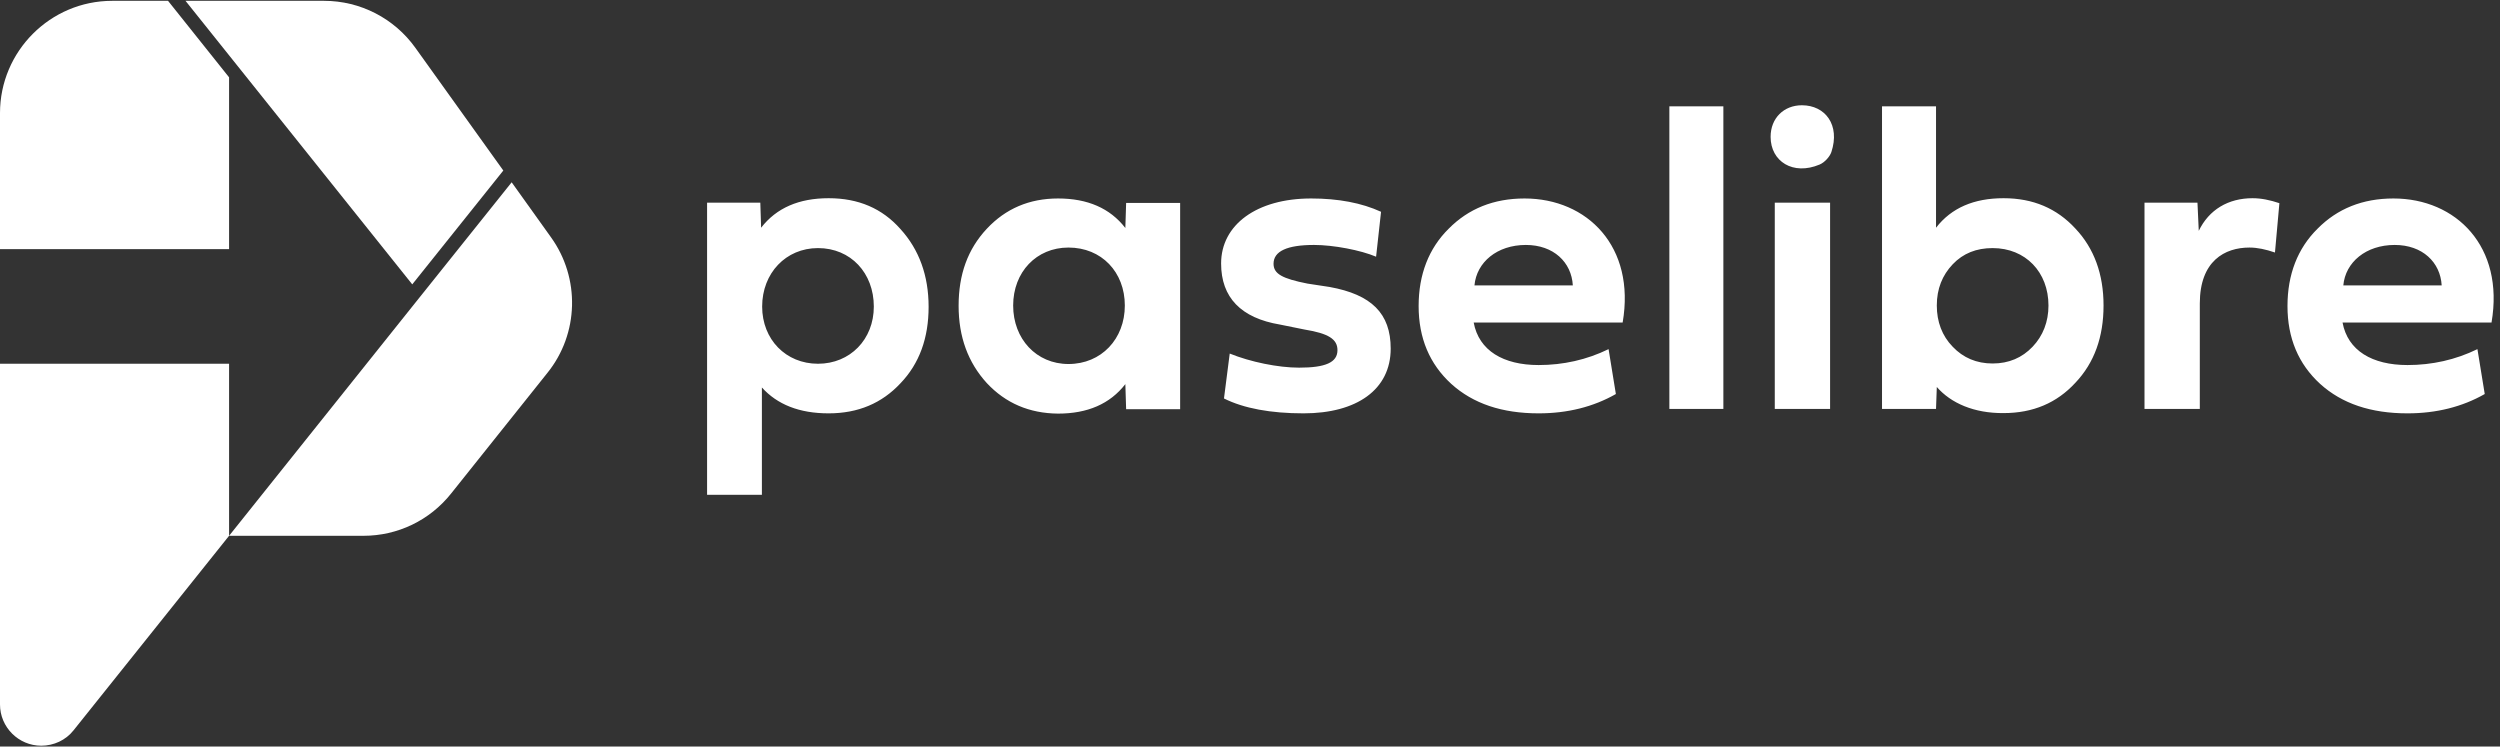<svg width="144" height="43" viewBox="0 0 144 43" fill="none" xmlns="http://www.w3.org/2000/svg">
<rect x="0" y="0" width="144" height="43" fill="#333333" stroke="none"/>
<path d="M51.865 13.192C52.947 14.38 53.488 15.884 53.488 17.673C53.488 19.463 52.962 20.937 51.865 22.08C50.798 23.223 49.43 23.809 47.732 23.809C46.034 23.809 44.771 23.298 43.885 22.32V28.501H40.728V11.673H43.794L43.84 13.117C44.726 11.974 46.019 11.417 47.732 11.417C49.445 11.417 50.813 12.004 51.865 13.192ZM47.116 20.952C48.964 20.952 50.332 19.553 50.332 17.658C50.332 15.733 49.01 14.29 47.116 14.29C45.267 14.29 43.9 15.733 43.9 17.658C43.9 19.553 45.267 20.952 47.116 20.952ZM56.84 22.065C55.758 20.877 55.216 19.403 55.216 17.613C55.216 15.809 55.742 14.35 56.84 13.177C57.922 12.019 59.289 11.432 60.943 11.432C62.641 11.432 63.933 11.989 64.82 13.132L64.865 11.688H67.976V23.568H64.865L64.82 22.125C63.933 23.268 62.641 23.824 60.943 23.824C59.289 23.809 57.922 23.223 56.84 22.065ZM61.544 14.259C59.695 14.259 58.358 15.673 58.358 17.598C58.358 19.523 59.695 20.967 61.544 20.967C63.437 20.967 64.79 19.523 64.79 17.598C64.79 15.673 63.452 14.259 61.544 14.259ZM76.588 16.53C78.992 16.966 80.104 18.049 80.104 20.079C80.104 22.441 78.151 23.809 75.085 23.809C73.191 23.809 71.643 23.523 70.501 22.952L70.832 20.365C72.019 20.846 73.612 21.177 74.829 21.177C76.347 21.177 77.038 20.877 77.038 20.17C77.038 19.538 76.528 19.207 75.145 18.982L73.732 18.696C71.478 18.32 70.336 17.132 70.336 15.177C70.336 12.951 72.379 11.432 75.521 11.432C77.084 11.432 78.436 11.688 79.548 12.199L79.263 14.786C78.376 14.41 76.813 14.109 75.686 14.109C74.138 14.109 73.356 14.47 73.356 15.192C73.356 15.778 73.867 16.049 75.31 16.335L76.588 16.53ZM93.074 22.696C91.782 23.433 90.294 23.809 88.626 23.809C86.522 23.809 84.854 23.253 83.591 22.11C82.344 20.967 81.713 19.478 81.713 17.628C81.713 15.809 82.299 14.305 83.441 13.177C84.583 12.019 86.041 11.432 87.814 11.432C91.436 11.432 94.217 14.214 93.465 18.576H84.884C85.184 20.2 86.597 21.027 88.626 21.027C90.038 21.027 91.391 20.726 92.654 20.11L93.074 22.696ZM90.595 16.44C90.519 15.102 89.483 14.109 87.889 14.109C86.236 14.109 85.049 15.102 84.929 16.44H90.595ZM104.812 9.477C103.279 10.124 101.987 9.297 101.987 7.883C101.987 6.8 102.753 6.063 103.79 6.063C105.143 6.063 105.999 7.206 105.488 8.755C105.398 9.026 105.098 9.357 104.812 9.477ZM105.413 23.553H102.227V11.673H105.413V23.553ZM99.266 6.124H96.155V23.553H99.266V6.124ZM111.56 22.29L111.515 23.553H108.404V6.124H111.515V13.117C112.402 11.974 113.694 11.417 115.407 11.417C117.106 11.417 118.473 12.004 119.54 13.162C120.622 14.305 121.164 15.793 121.164 17.598C121.164 19.403 120.638 20.892 119.54 22.049C118.473 23.207 117.106 23.794 115.407 23.794C113.709 23.809 112.372 23.223 111.56 22.29ZM114.776 14.29C113.844 14.29 113.078 14.59 112.477 15.222C111.876 15.854 111.56 16.636 111.56 17.598C111.56 18.53 111.861 19.343 112.477 19.974C113.078 20.606 113.844 20.937 114.776 20.937C115.708 20.937 116.474 20.606 117.076 19.974C117.677 19.343 117.992 18.53 117.992 17.598C117.992 15.673 116.67 14.29 114.776 14.29ZM126.574 11.673L126.649 13.297C127.235 12.079 128.347 11.417 129.745 11.417C130.256 11.417 130.752 11.523 131.293 11.703L131.038 14.545C130.512 14.365 130.031 14.259 129.565 14.259C128.152 14.259 126.709 15.027 126.709 17.478V23.553H123.523V11.673H126.574ZM143.121 22.696C141.828 23.433 140.34 23.809 138.672 23.809C136.568 23.809 134.9 23.253 133.638 22.11C132.39 20.967 131.759 19.478 131.759 17.628C131.759 15.809 132.345 14.305 133.487 13.177C134.629 12.019 136.087 11.432 137.861 11.432C141.483 11.432 144.263 14.214 143.512 18.576H134.93C135.231 20.2 136.643 21.027 138.672 21.027C140.085 21.027 141.438 20.726 142.7 20.11L143.121 22.696ZM140.641 16.44C140.566 15.102 139.529 14.109 137.936 14.109C136.283 14.109 135.095 15.102 134.975 16.44H140.641Z" fill="white"/>
<path d="M4.238 42.065L13.195 30.862V20.951H0V40.577C0 41.885 1.067 42.953 2.375 42.953C3.096 42.953 3.787 42.637 4.238 42.065Z" fill="white"/>
<path d="M13.195 4.454L9.679 0.048H6.462C2.901 0.048 0 2.95 0 6.514V14.35H13.195V4.454Z" fill="white"/>
<path d="M31.741 13.673L29.472 10.5L23.746 17.658L13.195 30.862H20.935C22.904 30.862 24.753 29.975 25.985 28.426L31.531 21.478C33.349 19.222 33.424 16.019 31.741 13.673Z" fill="white"/>
<path d="M23.746 16.38L28.991 9.823L23.926 2.755C22.709 1.055 20.755 0.048 18.666 0.048H10.685L23.746 16.38Z" fill="white"/>
</svg>
